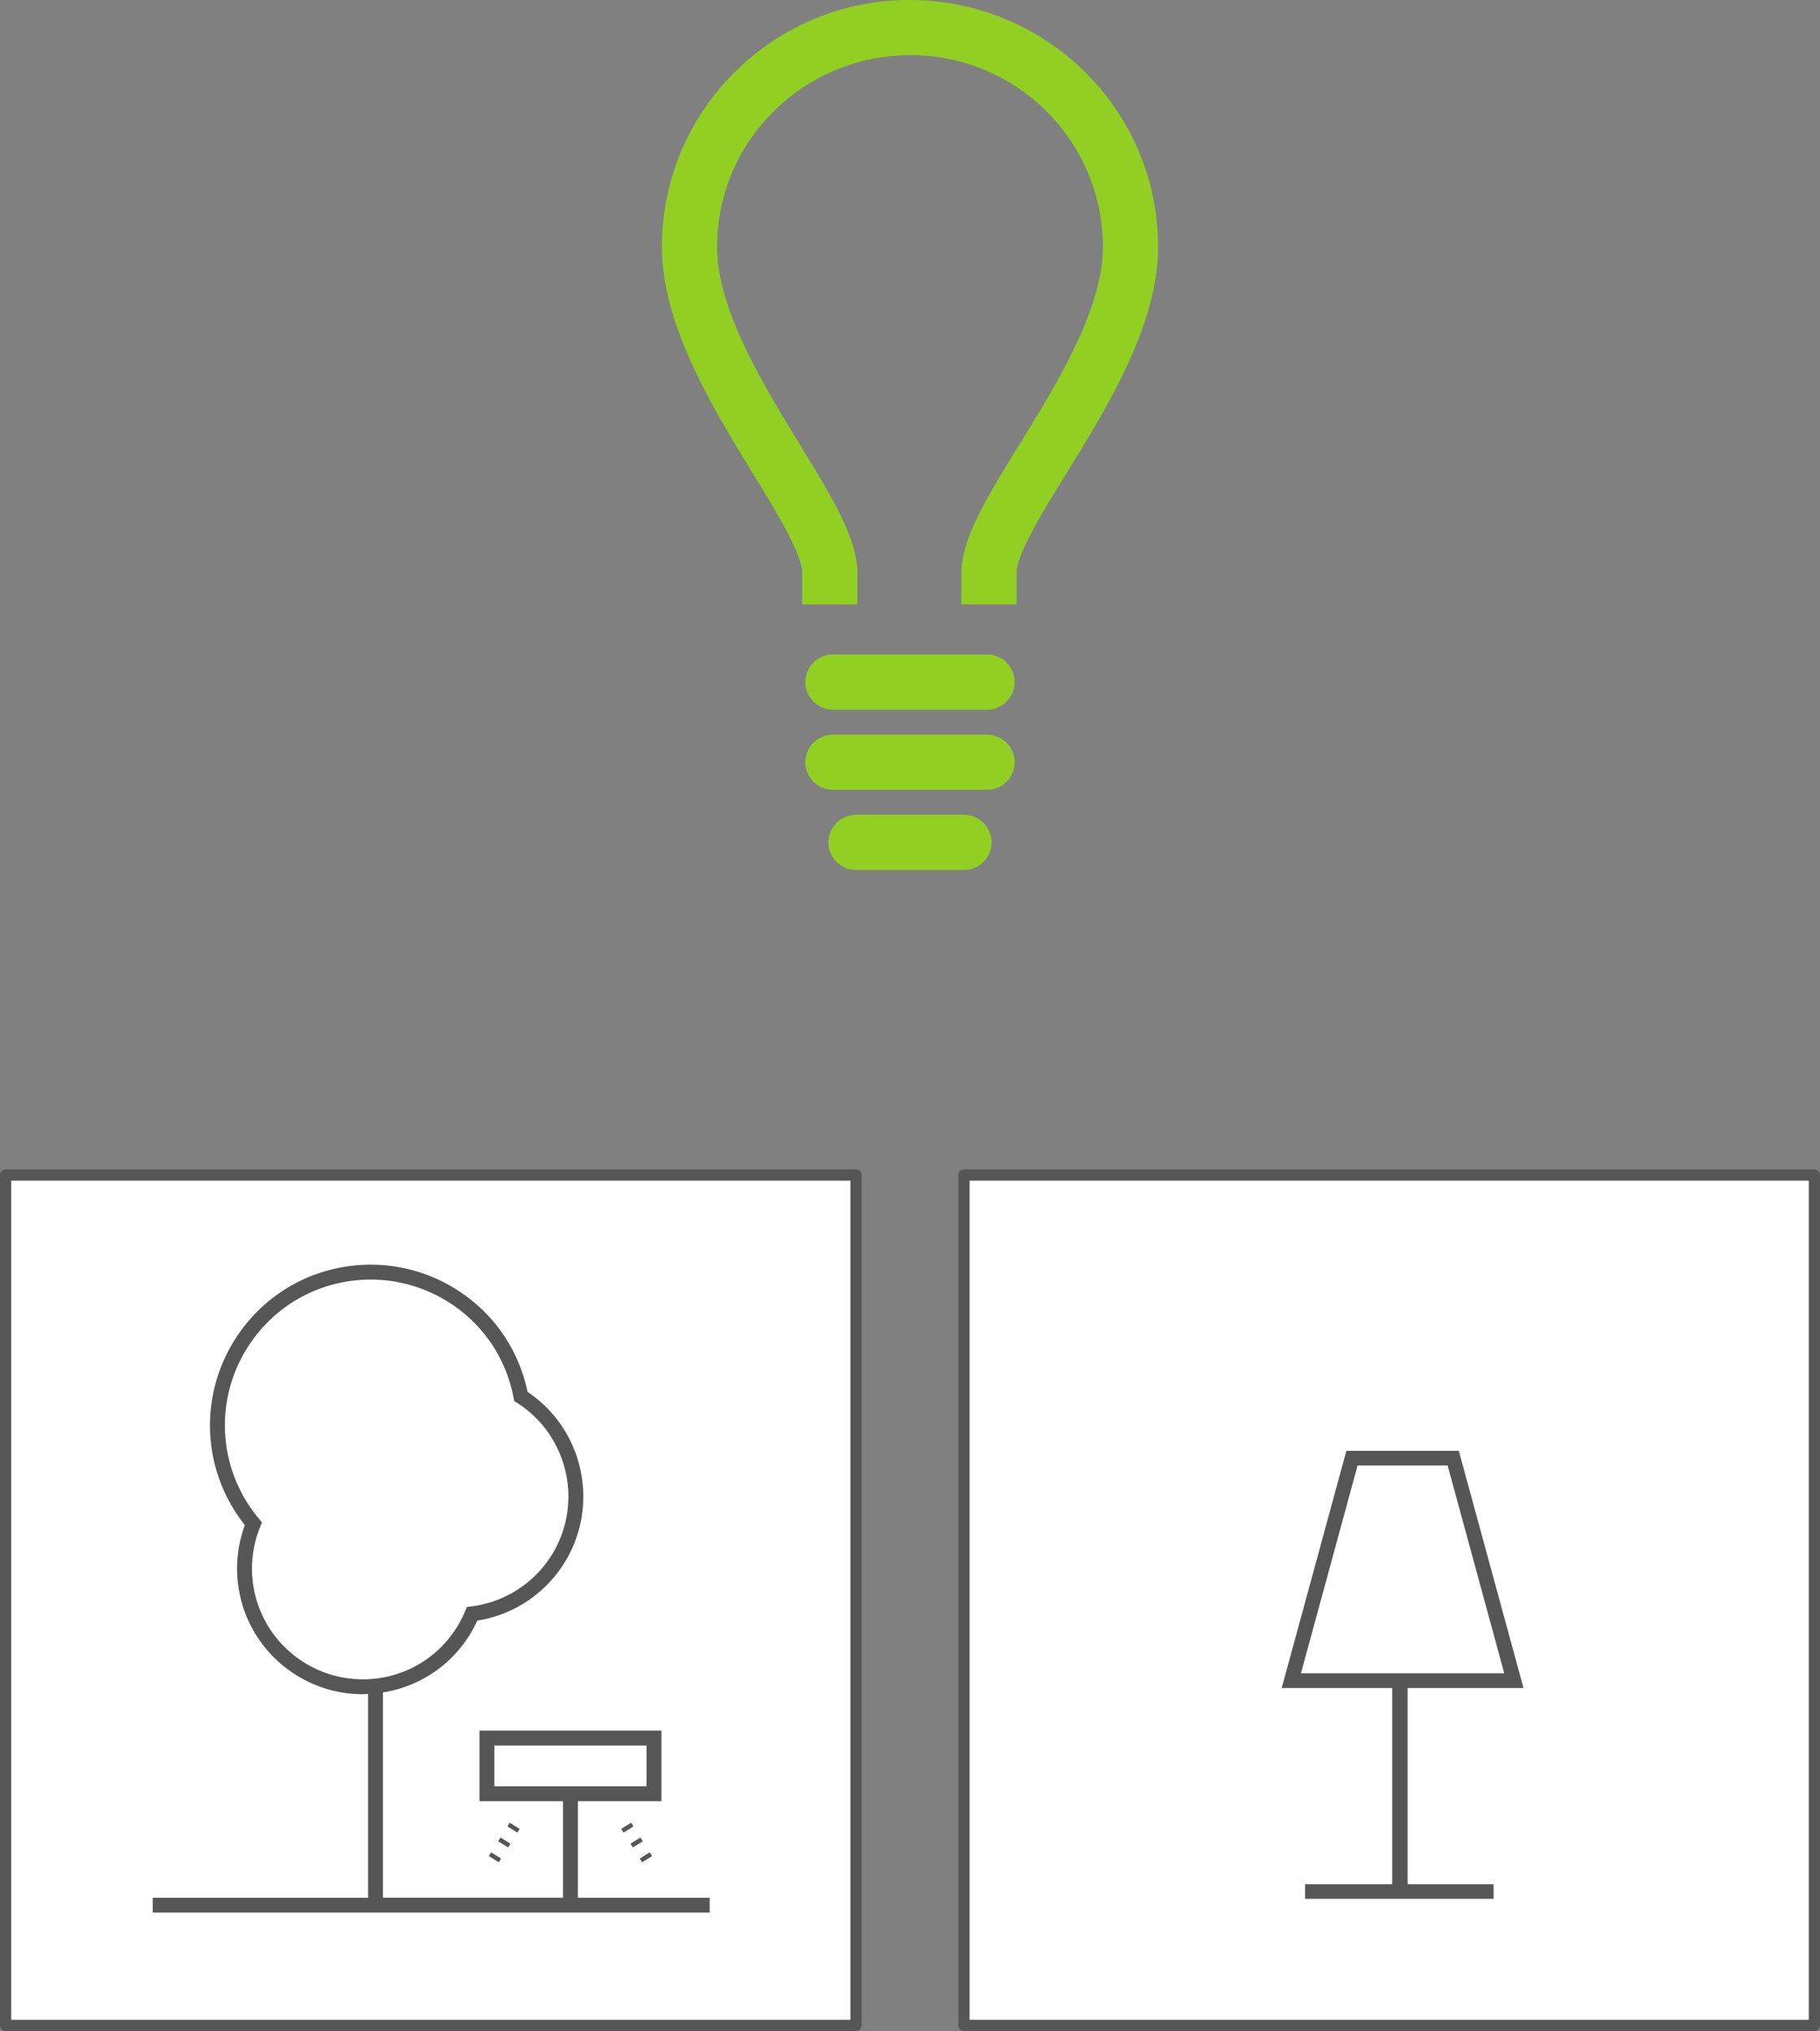 <svg xmlns="http://www.w3.org/2000/svg" width="324.249" height="361.865"><rect width="100%" height="100%" fill="#808080" stroke="none"/><path fill="#FFF" stroke="#575656" stroke-width="2" stroke-linejoin="round" stroke-miterlimit="10" d="M1 209.353h151.513v151.513H1zM171.737 209.353h151.512v151.513H171.737z"/><path fill="#575656" d="M250.778 300.747h20.645l-11.522-42.26H239.87l-11.522 42.26h19.688v34.956h-15.527v2.618h33.585v-2.618H250.78v-34.956zm-8.914-39.642h16.041l10.089 37.023h-36.219l10.089-37.023z"/><path fill="#91d023" d="M181.117 107.685h-9.833v-5.556c0-6.199 4.574-13.614 10.375-23.002 6.605-10.709 14.831-24.037 14.831-35.14 0-18.834-15.36-34.159-34.248-34.159-19.124 0-34.487 15.324-34.487 34.159 0 11.114 8.158 24.446 14.715 35.157 5.744 9.384 10.28 16.797 10.28 22.986v5.556h-9.828v-5.556c0-3.417-4.494-10.757-8.837-17.856-7.2-11.763-16.158-26.403-16.158-40.287C117.926 19.732 137.698 0 162 0c24.552 0 44.323 19.732 44.323 43.987 0 13.895-9.041 28.539-16.302 40.302-4.178 6.767-8.904 14.434-8.904 17.841v5.555zm-.346 13.841a4.918 4.918 0 00-4.919-4.914h-27.457a4.914 4.914 0 100 9.829h27.457c2.715 0 4.919-2.2 4.919-4.915zm0 14.282a4.916 4.916 0 00-4.919-4.914h-27.457a4.914 4.914 0 100 9.828h27.457c2.715 0 4.919-2.2 4.919-4.914zm-4.12 14.278a4.915 4.915 0 00-4.916-4.914h-19.221a4.914 4.914 0 100 9.828h19.221c2.715 0 4.916-2.2 4.916-4.914z"/><path fill="#575656" d="M102.955 338.113v-17.194h14.886v-12.582H85.42v12.582h14.88v17.194H68.228v-36.571c6.317-1.013 11.917-4.634 15.392-10.161.504-.8.966-1.667 1.403-2.639a22.346 22.346 0 0015.47-10.203c6.452-10.254 3.522-23.833-6.494-30.54-1.616-7.651-6.117-14.124-12.722-18.275a28.532 28.532 0 00-15.213-4.399c-9.912 0-18.974 5.008-24.244 13.387-6.501 10.332-5.75 23.496 1.805 33.019a22.345 22.345 0 009.094 26.686 22.342 22.342 0 0011.914 3.443c.317 0 .626-.046.94-.057v36.312H27.212v2.649h99.22v-2.649h-23.477zm-14.881-27.117h27.112v7.263H88.074v-7.263zm-33.943-14.831a19.688 19.688 0 01-7.758-24.171l.304-.748-.515-.613c-7.278-8.675-8.119-20.935-2.093-30.509 4.779-7.6 13.002-12.141 21.995-12.141 4.878 0 9.649 1.382 13.8 3.99 6.135 3.854 10.268 9.922 11.639 17.08l.106.566.486.307c9.168 5.812 11.924 18.016 6.148 27.2a19.735 19.735 0 01-14.304 9.091l-.764.093-.296.707c-.473 1.122-.966 2.088-1.509 2.95-3.637 5.782-9.894 9.236-16.738 9.236a19.668 19.668 0 01-10.501-3.038zm58.723 29.247l-1.761 1.102-.416-.665 1.761-1.102.416.665zm1.236 1.98l-1.761 1.101.416.665 1.761-1.101-.416-.665zm1.652 2.643l-1.761 1.102.416.665 1.761-1.102-.416-.665zm-24.922-5.288l1.761 1.102-.416.665-1.761-1.102.416-.665zm-2.068 3.31l1.761 1.101.416-.665-1.761-1.101-.416.665zM87.1 330.7l1.761 1.102.416-.665-1.761-1.102-.416.665z"/></svg>